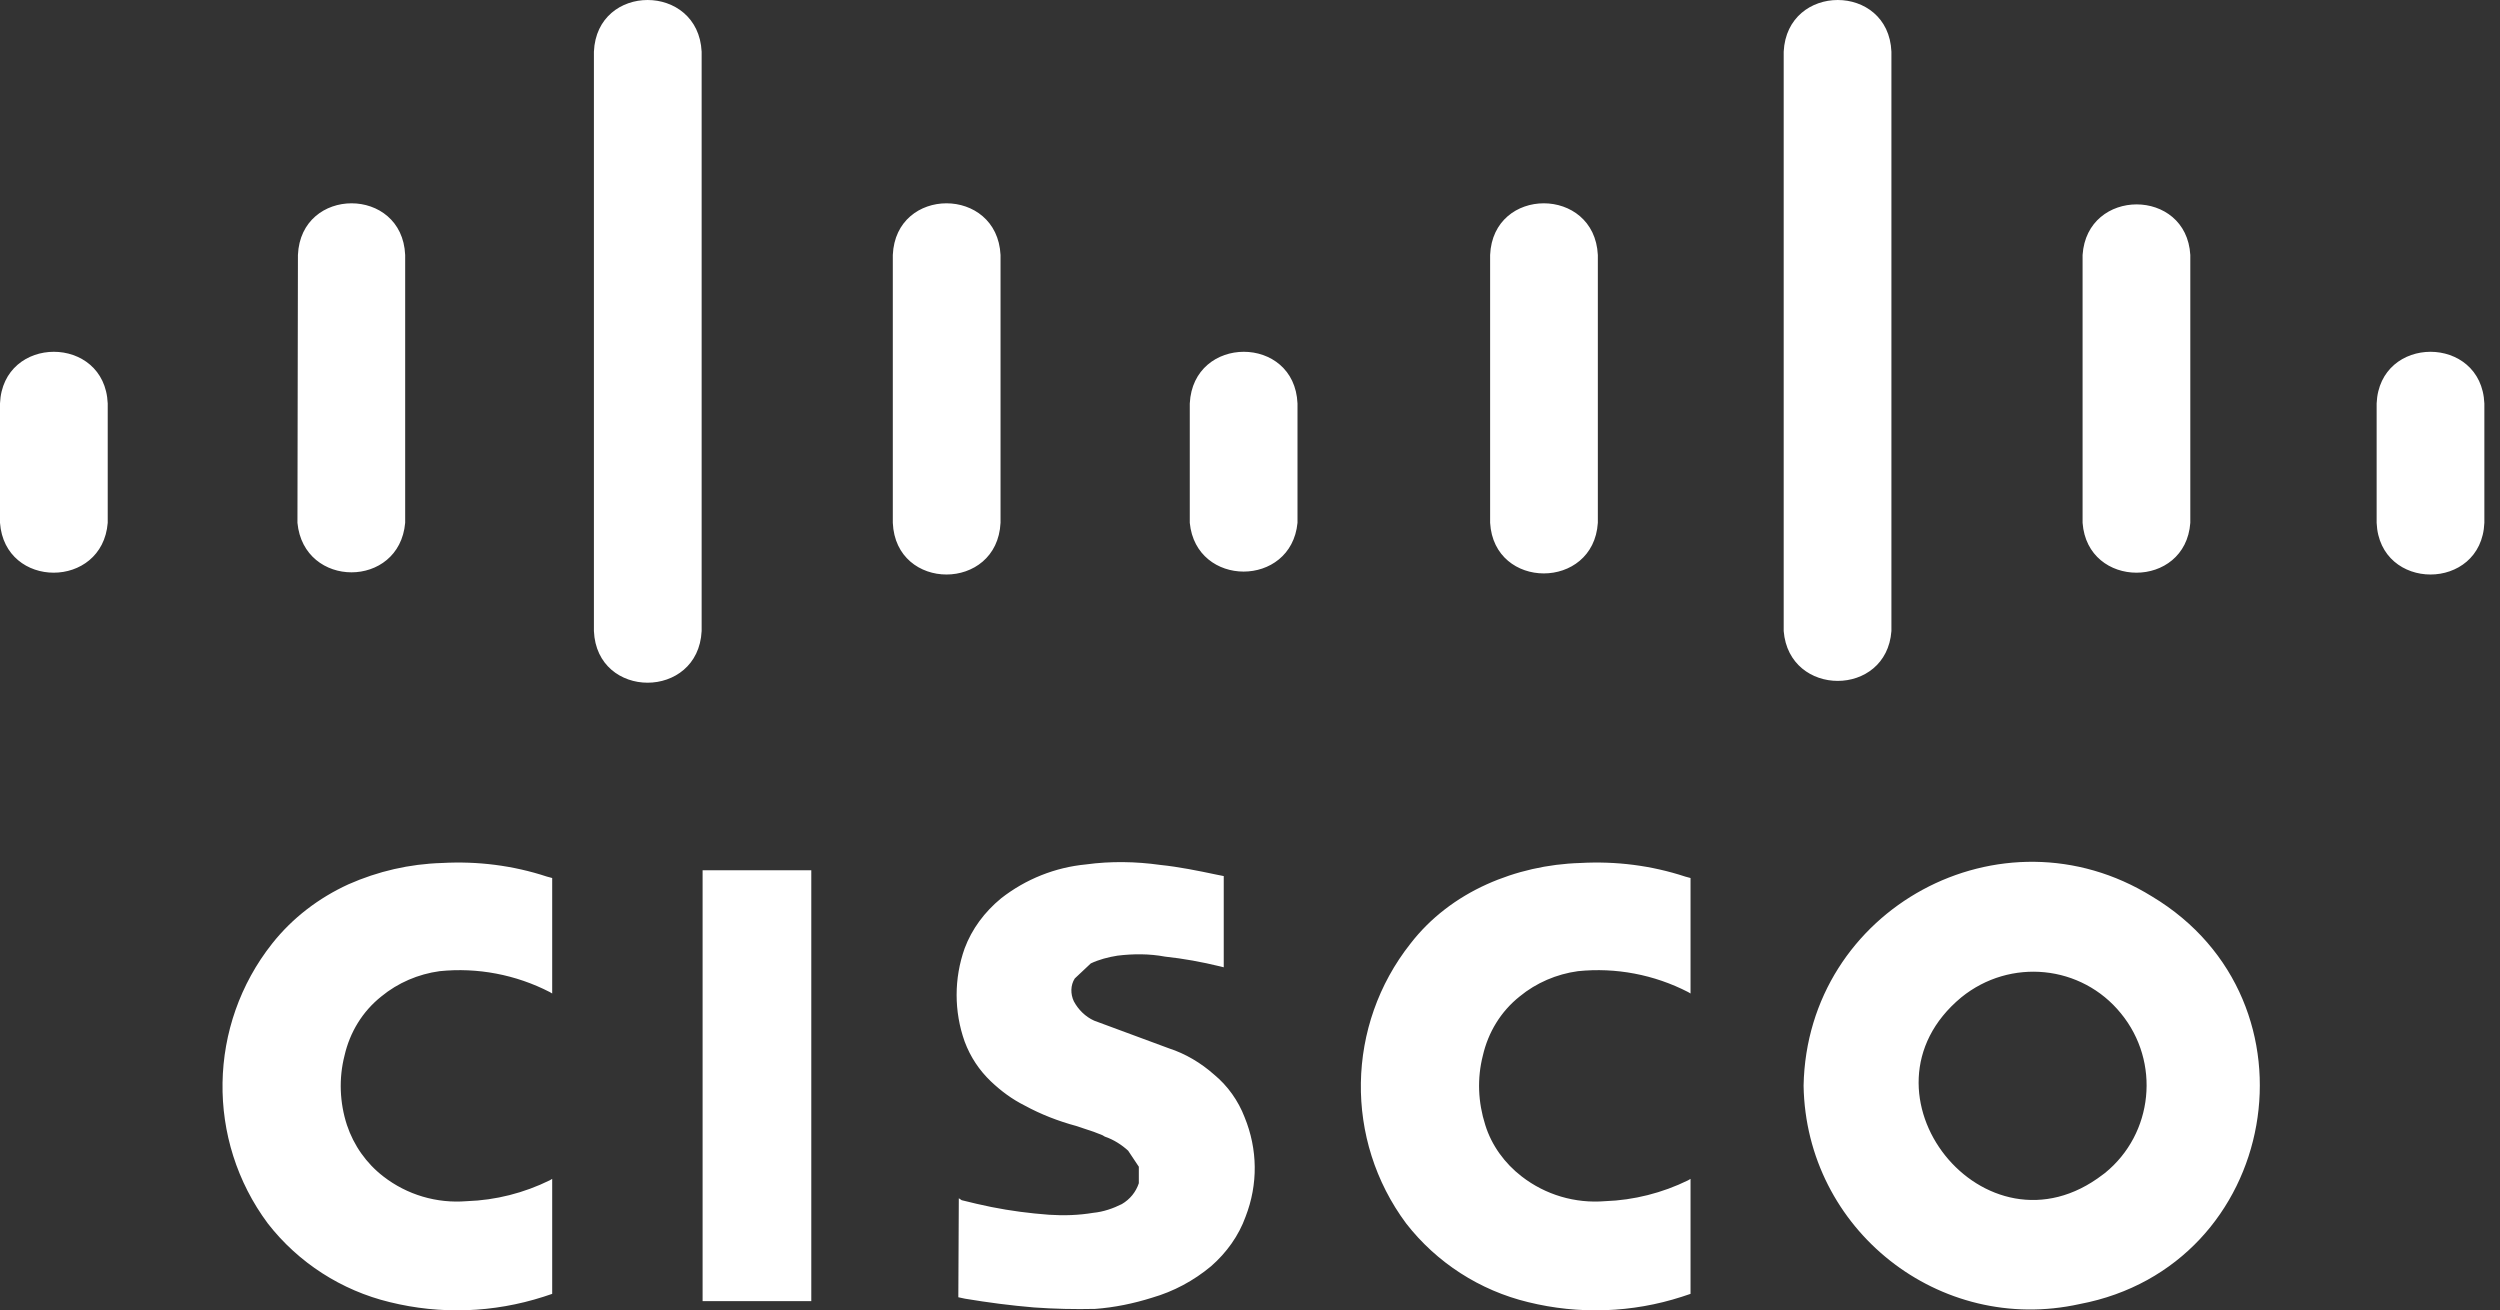 <svg width="145" height="76" viewBox="0 0 145 76" fill="none" xmlns="http://www.w3.org/2000/svg">
<rect x="0" y="0" width="145" height="76" fill="#333333" stroke="none"/>
<path d="M98.051 75.044V68.374L97.91 68.458C96.418 69.19 94.758 69.612 93.097 69.668C91.353 69.809 89.636 69.302 88.257 68.233C87.272 67.473 86.512 66.432 86.146 65.25C85.724 63.927 85.668 62.548 86.005 61.225C86.315 59.874 87.047 58.664 88.144 57.792C89.101 57.004 90.283 56.497 91.521 56.328C93.717 56.103 95.94 56.526 97.91 57.539L98.051 57.623V50.925L97.741 50.841C95.771 50.193 93.717 49.94 91.662 50.053C89.777 50.109 87.919 50.531 86.231 51.291C84.486 52.079 82.966 53.233 81.812 54.724C78.069 59.452 77.956 66.122 81.559 70.963C83.332 73.243 85.837 74.847 88.623 75.522C91.578 76.254 94.674 76.141 97.544 75.213L98.051 75.044ZM32.027 75.044V68.374L31.886 68.458C30.395 69.19 28.762 69.612 27.074 69.668C25.329 69.809 23.612 69.302 22.233 68.233C21.248 67.473 20.516 66.432 20.122 65.25C19.7 63.955 19.644 62.548 19.982 61.225C20.291 59.874 21.023 58.664 22.12 57.792C23.077 57.004 24.259 56.497 25.498 56.328C27.693 56.103 29.916 56.526 31.886 57.539L32.027 57.623V50.925L31.717 50.841C29.747 50.193 27.693 49.94 25.638 50.053C23.753 50.109 21.924 50.531 20.207 51.291C18.49 52.079 16.97 53.233 15.788 54.724C12.045 59.452 11.933 66.122 15.535 70.963C17.308 73.243 19.813 74.847 22.599 75.522C25.554 76.254 28.622 76.141 31.52 75.213L32.027 75.044ZM55.611 69.499L55.583 75.241L55.977 75.325C57.328 75.55 58.622 75.719 59.973 75.832C61.155 75.916 62.337 75.944 63.519 75.916C64.645 75.832 65.742 75.606 66.812 75.269C68.078 74.903 69.232 74.284 70.245 73.439C71.146 72.651 71.849 71.666 72.243 70.569C72.975 68.683 72.947 66.657 72.187 64.799C71.821 63.843 71.202 62.97 70.414 62.323C69.654 61.648 68.754 61.113 67.797 60.803L63.463 59.199C62.956 58.974 62.534 58.552 62.281 58.073C62.084 57.651 62.084 57.145 62.337 56.751L63.266 55.878C63.744 55.653 64.279 55.512 64.814 55.428C65.742 55.315 66.671 55.315 67.572 55.484C68.641 55.597 69.71 55.794 70.752 56.047L70.977 56.103V50.812L70.555 50.728C69.485 50.503 68.388 50.278 67.29 50.165C65.883 49.968 64.42 49.94 62.984 50.137C61.211 50.306 59.495 50.981 58.059 52.107C57.102 52.895 56.371 53.88 55.949 55.006C55.329 56.751 55.329 58.664 55.949 60.409C56.286 61.31 56.793 62.07 57.468 62.717C58.059 63.28 58.706 63.758 59.438 64.124C60.367 64.631 61.38 65.025 62.421 65.306L63.435 65.644L63.941 65.841L64.082 65.925C64.588 66.094 65.067 66.404 65.433 66.741L66.052 67.67V68.627C65.883 69.134 65.545 69.556 65.067 69.837C64.56 70.09 63.998 70.287 63.406 70.344C62.562 70.484 61.718 70.513 60.845 70.456C59.72 70.372 58.622 70.231 57.496 70.006C56.934 69.893 56.343 69.753 55.78 69.612L55.611 69.499ZM40.751 75.466H47.055V50.475H40.751V75.466ZM113.754 57.848C116.597 55.541 120.734 55.963 123.014 58.777C125.321 61.591 124.899 65.756 122.085 68.036L121.972 68.12C115.133 73.383 107.141 63.336 113.754 57.848ZM104.608 62.97C104.749 71.329 112.488 77.436 120.621 75.635C132.216 73.439 134.946 58.073 124.815 51.994C116.09 46.591 104.805 52.698 104.608 62.97ZM137.845 30.324C138.014 34.321 143.924 34.321 144.093 30.324V23.401C143.924 19.405 138.014 19.405 137.845 23.401V30.324ZM120.79 30.324C121.072 34.18 126.757 34.18 127.038 30.324V14.789C126.813 10.877 121.044 10.877 120.79 14.789V30.324ZM103.454 36.6C103.764 40.456 109.42 40.456 109.702 36.6V2.997C109.533 -0.999 103.651 -0.999 103.454 2.997V36.6ZM86.427 30.324C86.653 34.236 92.422 34.236 92.675 30.324V14.789C92.478 10.793 86.596 10.793 86.427 14.789V30.324ZM69.007 30.324C69.373 34.095 74.889 34.095 75.255 30.324V23.401C75.086 19.405 69.204 19.405 69.007 23.401V30.324ZM51.783 30.324C51.952 34.321 57.834 34.321 58.031 30.324V14.789C57.834 10.793 51.952 10.793 51.783 14.789V30.324ZM34.447 36.6C34.616 40.596 40.498 40.596 40.695 36.6V2.997C40.498 -0.999 34.616 -0.999 34.447 2.997V36.6ZM17.252 30.324C17.618 34.152 23.162 34.152 23.5 30.324V14.789C23.331 10.793 17.449 10.793 17.28 14.789L17.252 30.324ZM0 30.324C0.281 34.18 5.938 34.18 6.248 30.324V23.401C6.079 19.405 0.169 19.405 0 23.401V30.324Z" fill="white"/>
</svg>
